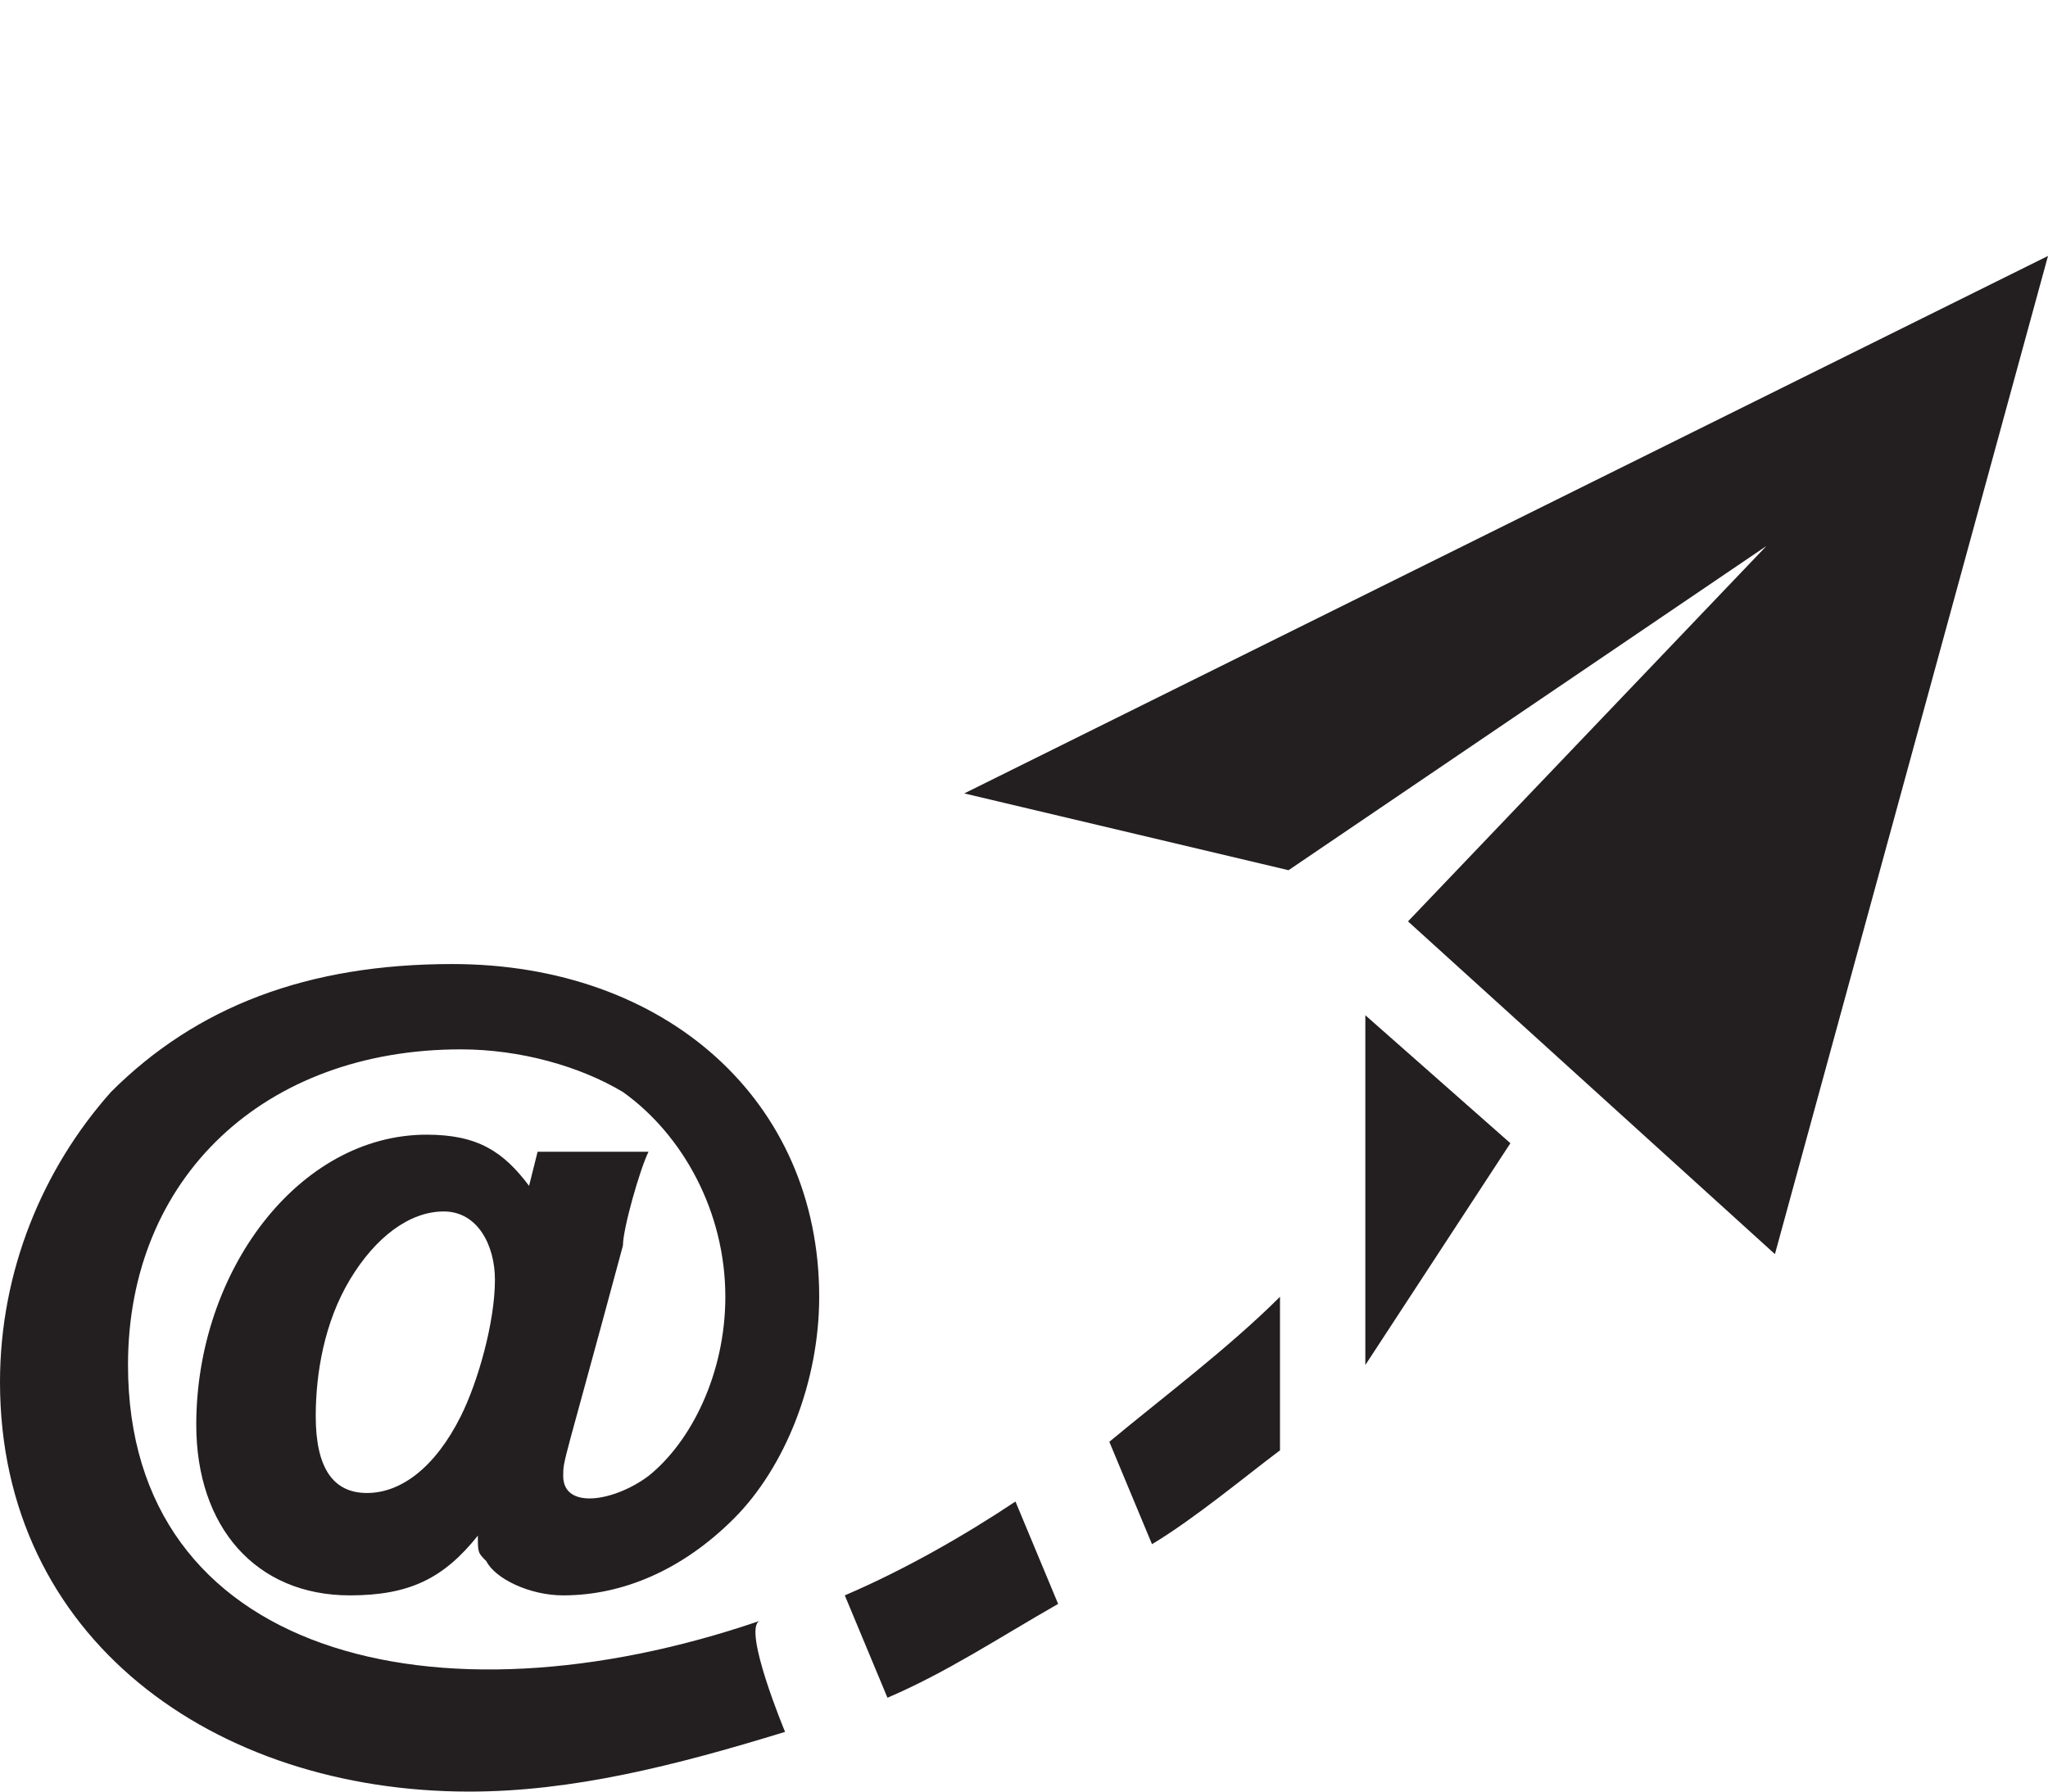 <?xml version="1.0" encoding="UTF-8" standalone="no"?>
<!DOCTYPE svg PUBLIC "-//W3C//DTD SVG 1.1//EN" "http://www.w3.org/Graphics/SVG/1.1/DTD/svg11.dtd">
<svg width="100%" height="100%" viewBox="0 0 24 21" version="1.1" xmlns="http://www.w3.org/2000/svg" xmlns:xlink="http://www.w3.org/1999/xlink" xml:space="preserve" xmlns:serif="http://www.serif.com/" style="fill-rule:evenodd;clip-rule:evenodd;stroke-linejoin:round;stroke-miterlimit:1.414;">
    <path d="M24,3L20.8,14.7L16.5,10.8L20.7,6.4L15.1,10.2L11.3,9.3L24,3ZM16,11.9L16,16L17.7,13.4L16,11.9ZM11.9,17.6C11.3,18 10.6,18.4 9.9,18.7L10.4,19.9C11.1,19.6 11.7,19.2 12.4,18.8L11.9,17.6ZM15,15.2C14.4,15.8 13.6,16.4 13,16.9L13.5,18.1C14,17.8 14.6,17.3 15,17L15,15.2ZM9.2,20.3C7.9,20.7 6.7,21 5.5,21C2.5,21 0,19.2 0,16.2C0,14.9 0.5,13.7 1.3,12.8C2.3,11.8 3.6,11.3 5.3,11.3C7.8,11.3 9.6,12.9 9.6,15.2C9.6,16.2 9.2,17.2 8.6,17.8C8,18.4 7.3,18.7 6.6,18.7C6.2,18.7 5.8,18.5 5.7,18.3C5.6,18.2 5.6,18.2 5.6,18C5.2,18.5 4.8,18.7 4.1,18.7C3,18.7 2.3,17.9 2.3,16.7C2.3,14.9 3.5,13.3 5,13.3C5.6,13.3 5.9,13.5 6.2,13.9L6.3,13.5L7.6,13.5C7.5,13.7 7.3,14.4 7.3,14.6C6.6,17.2 6.6,17.1 6.6,17.3C6.6,17.7 7.2,17.6 7.6,17.3C8.1,16.9 8.5,16.1 8.5,15.2C8.5,14.2 8,13.3 7.3,12.8C6.8,12.5 6.1,12.3 5.4,12.3C3.1,12.3 1.5,13.8 1.5,16C1.5,19.4 5.1,20.3 8.9,19C8.7,19.1 9.2,20.3 9.2,20.3ZM5.8,15C5.8,14.6 5.6,14.2 5.2,14.2C4.8,14.2 4.4,14.5 4.1,15C3.8,15.5 3.7,16.1 3.7,16.6C3.7,17.2 3.9,17.5 4.3,17.5C4.7,17.5 5.1,17.2 5.4,16.6C5.6,16.2 5.8,15.5 5.8,15Z" style="fill:rgb(35,31,32);fill-rule:nonzero;"/>
</svg>
